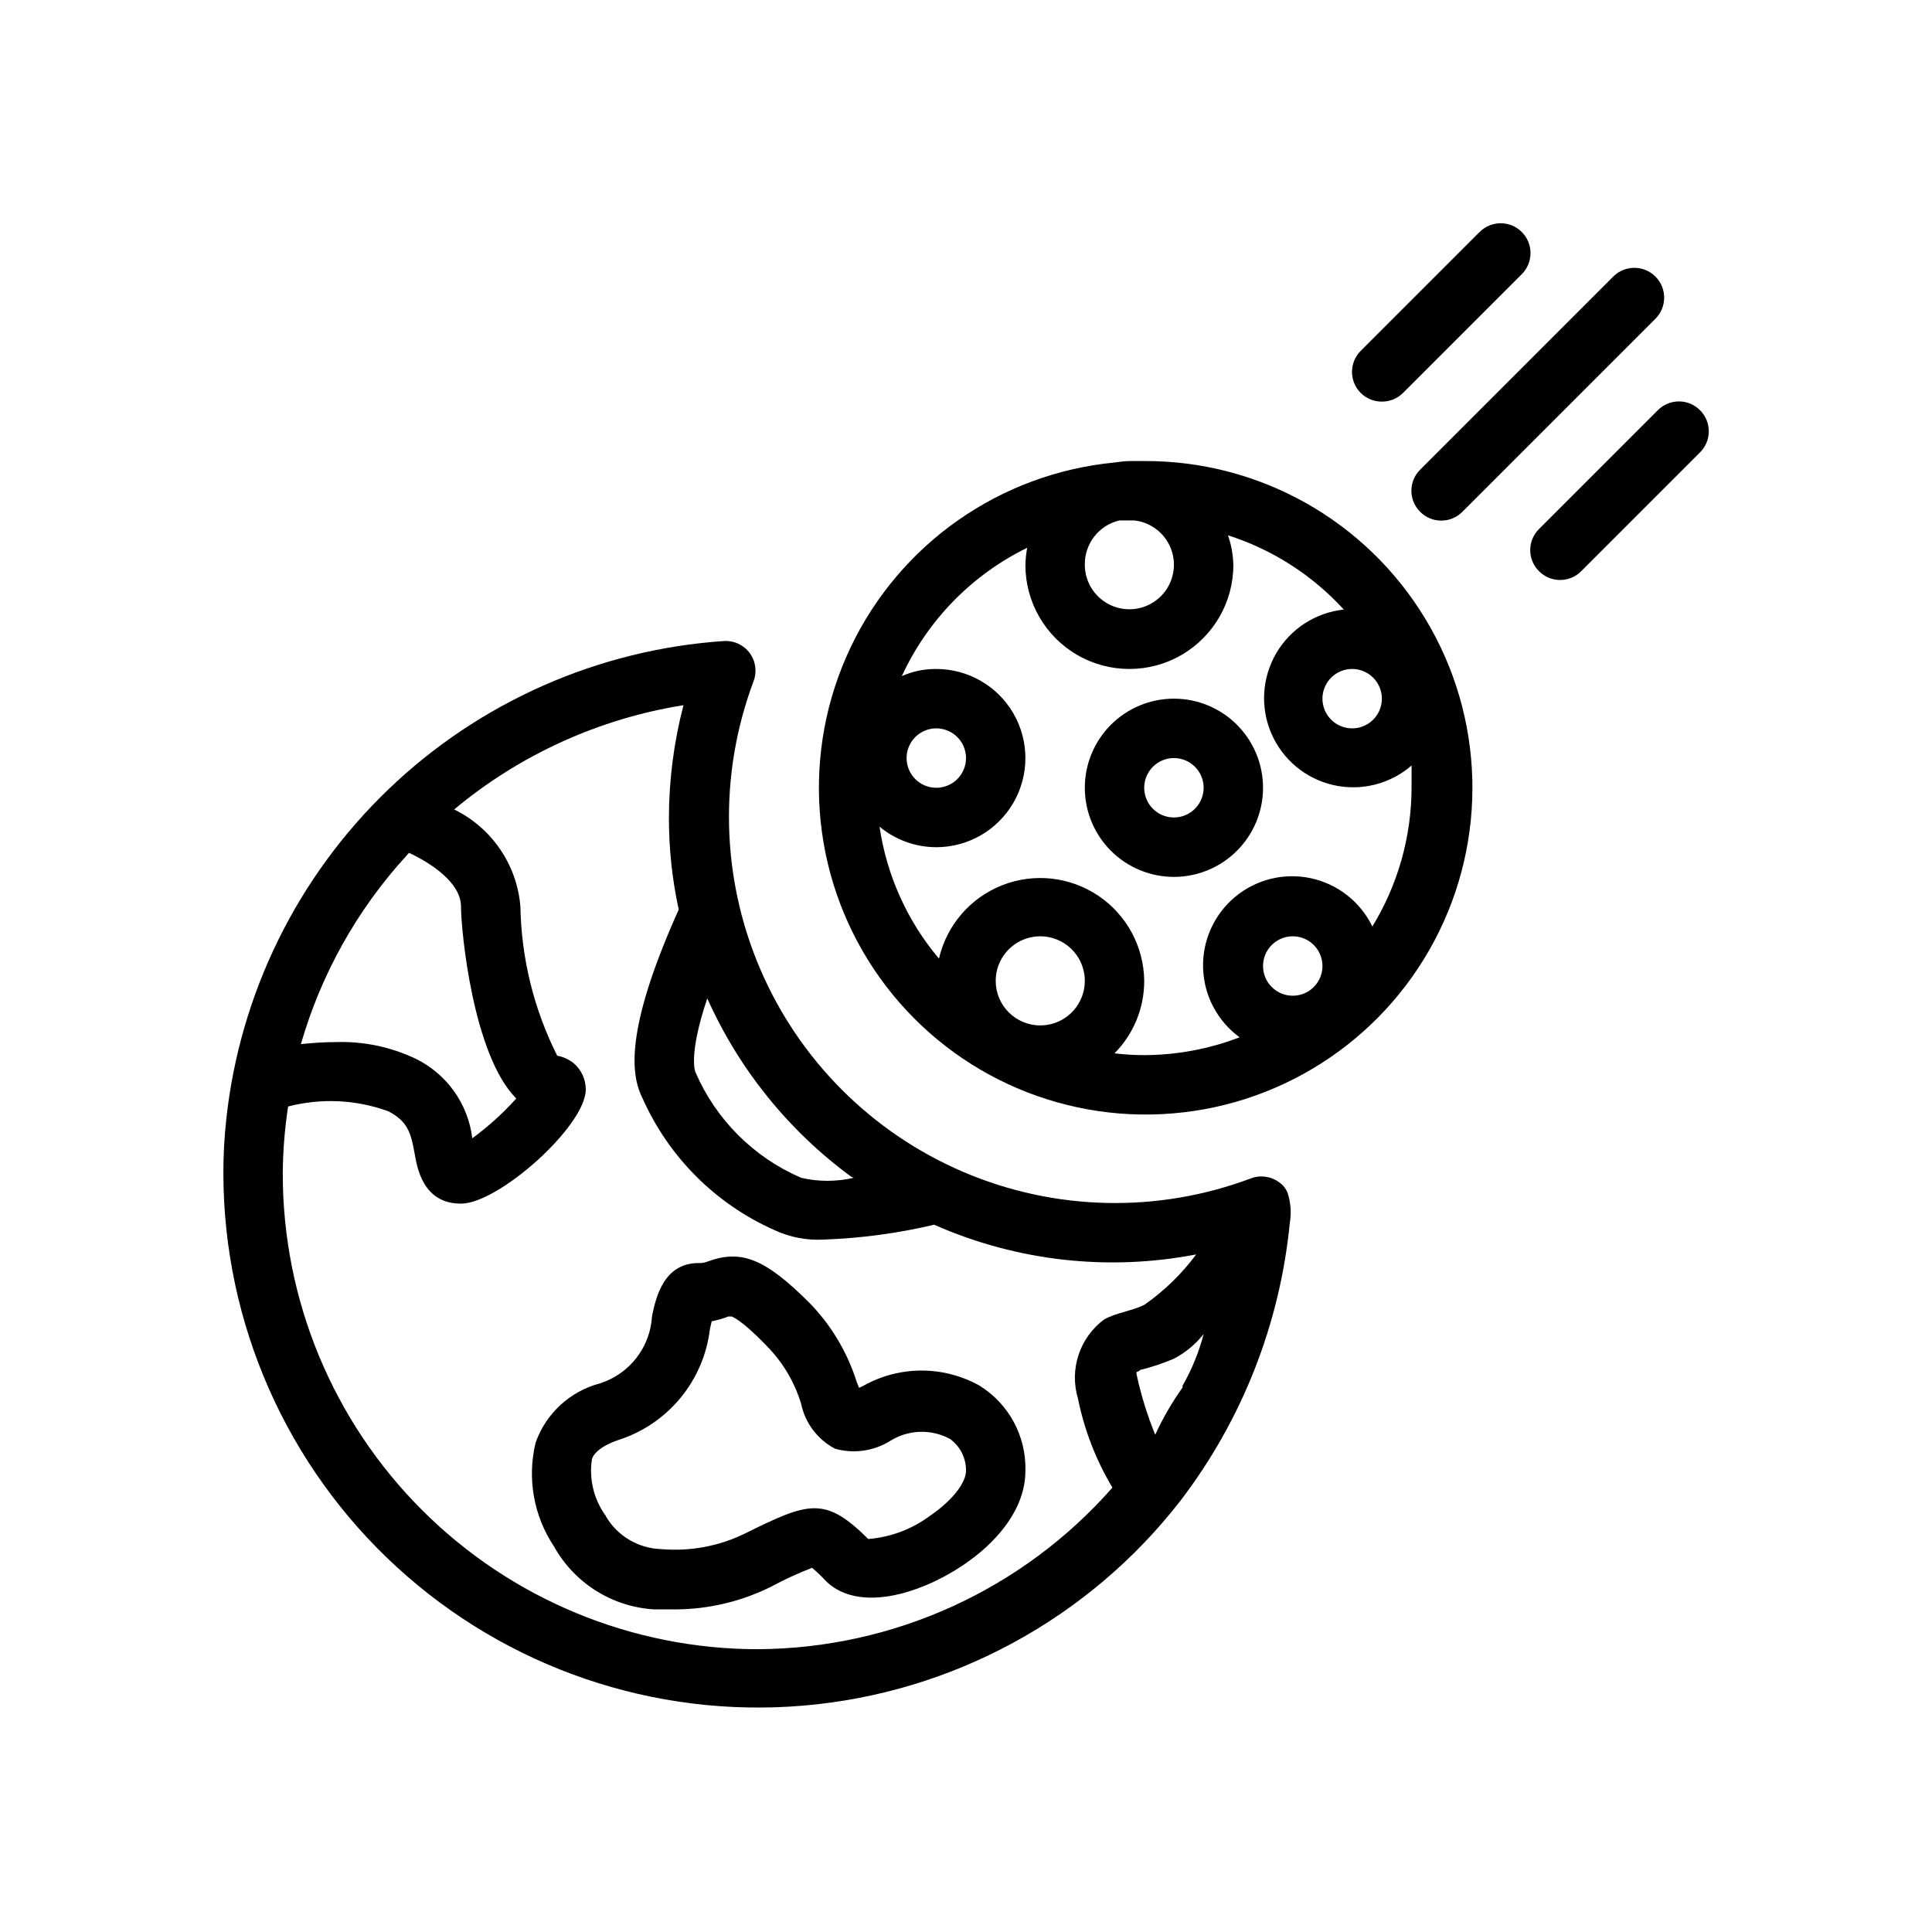 <?xml version="1.0" encoding="UTF-8"?>
<!-- Uploaded to: SVG Repo, www.svgrepo.com, Generator: SVG Repo Mixer Tools -->
<svg fill="#000000" width="800px" height="800px" version="1.1" viewBox="144 144 512 512" xmlns="http://www.w3.org/2000/svg">
 <g>
  <path d="m520.36 279.64c1.477 1.488 3.488 2.328 5.586 2.328 2.102 0 4.113-0.84 5.59-2.328l51.168-51.168c3.09-3.09 3.09-8.094 0-11.18-3.086-3.086-8.09-3.086-11.176 0l-51.168 51.168c-1.492 1.477-2.328 3.488-2.328 5.59 0 2.098 0.836 4.109 2.328 5.59z"/>
  <path d="m594.52 252.71c-1.477-1.492-3.488-2.332-5.59-2.332-2.098 0-4.109 0.84-5.586 2.332l-31.488 31.488v-0.004c-1.492 1.48-2.332 3.492-2.332 5.59 0 2.102 0.84 4.113 2.332 5.59 1.477 1.492 3.488 2.328 5.586 2.328 2.102 0 4.113-0.836 5.59-2.328l31.488-31.488c1.492-1.477 2.328-3.488 2.328-5.59 0-2.098-0.836-4.109-2.328-5.586z"/>
  <path d="m510.21 250.43c2.094 0.012 4.102-0.809 5.59-2.281l31.488-31.488c3.086-3.086 3.086-8.094 0-11.18-3.086-3.086-8.094-3.086-11.18 0l-31.488 31.488c-1.488 1.477-2.328 3.492-2.328 5.59s0.84 4.109 2.328 5.59c1.484 1.473 3.496 2.293 5.59 2.281z"/>
  <path d="m482.97 457.31c-2.156-1.594-4.973-1.98-7.477-1.023-24.668 9.262-51.961 8.652-76.188-1.703-24.23-10.355-43.535-29.656-53.887-53.887-10.355-24.23-10.965-51.52-1.703-76.191 0.941-2.5 0.547-5.309-1.043-7.457-1.59-2.144-4.164-3.34-6.832-3.168-33.34 2.262-64.824 16.184-88.93 39.328-24.109 23.145-39.305 54.031-42.926 87.254-0.535 4.863-0.801 9.75-0.785 14.641 0.078 39.605 16.727 77.371 45.914 104.14 29.188 26.77 68.242 40.105 107.71 36.773 39.465-3.336 75.734-23.031 100.02-54.32 16.324-21.359 26.355-46.852 28.969-73.605 0.449-2.629 0.262-5.328-0.551-7.871-0.441-1.184-1.238-2.203-2.285-2.91zm-25.586 53.922v0.473h0.004c-2.801 3.938-5.227 8.125-7.242 12.516-2.082-5.094-3.719-10.363-4.883-15.742-0.113-0.305-0.113-0.641 0-0.945 0 0 0.551 0 0.867-0.473 3.066-0.754 6.066-1.754 8.973-2.992 3.055-1.602 5.734-3.828 7.875-6.535-1.25 4.793-3.129 9.402-5.59 13.699zm-87.145-55.105h0.004c-4.582 1.07-9.352 1.07-13.934 0-12.578-5.418-22.605-15.445-28.023-28.023 0 0-1.969-4.328 3.148-19.523 8.398 18.777 21.527 35.051 38.102 47.234zm-146.5-35.422c5.352-18.566 14.914-35.648 27.949-49.91l0.707-0.789c5.902 2.758 13.777 7.953 13.777 14.25s3.148 39.359 14.641 50.852v0.004c-3.508 3.91-7.414 7.445-11.652 10.547-1.109-9.191-6.84-17.18-15.191-21.176-6.492-3.047-13.613-4.531-20.781-4.328-3.156 0.016-6.312 0.199-9.449 0.551zm121.15 160.35c-33.406 0-65.441-13.27-89.062-36.891-23.621-23.621-36.891-55.656-36.891-89.062 0.035-5.981 0.508-11.953 1.418-17.867 8.766-2.277 18.016-1.84 26.527 1.258 5.273 2.676 6.062 5.984 7.008 11.258 0.707 3.938 2.281 13.227 12.281 13.227 9.996 0 33.062-20.625 33.062-30.23 0.012-2.699-1.172-5.262-3.231-7.008-1.258-1.004-2.742-1.68-4.328-1.965-6.18-12.273-9.516-25.781-9.762-39.52-0.898-11.078-7.57-20.859-17.555-25.742 17.402-14.508 38.398-24.055 60.773-27.629-2.535 9.715-3.832 19.715-3.859 29.754-0.016 8.207 0.855 16.387 2.598 24.406-14.641 32.59-12.516 44.16-9.605 49.988l0.004-0.004c6.918 15.578 19.371 28.035 34.949 34.953 4.106 1.918 8.625 2.781 13.148 2.519 9.84-0.352 19.621-1.672 29.203-3.938 21.801 9.645 46.027 12.391 69.434 7.875-3.836 5.18-8.488 9.699-13.777 13.379-3.387 1.652-7.398 2.047-10.629 3.856v0.004c-3.164 2.356-5.527 5.629-6.766 9.375-1.242 3.746-1.297 7.785-0.16 11.562 1.68 8.336 4.769 16.32 9.133 23.617-23.75 27.035-57.93 42.621-93.914 42.824z"/>
  <path d="m447.23 266.18h-3.938c-1.316 0.047-2.633 0.18-3.934 0.391-30.328 2.906-56.898 21.535-69.969 49.059-13.066 27.523-10.711 59.887 6.211 85.227 16.918 25.336 45.906 39.918 76.336 38.398 30.43-1.523 57.82-18.922 72.129-45.824 14.305-26.898 13.426-59.336-2.324-85.418-15.75-26.082-44.043-41.969-74.512-41.832zm62.977 62.977v-0.004c0 3.188-1.918 6.055-4.859 7.273s-6.328 0.547-8.578-1.707c-2.254-2.25-2.926-5.637-1.707-8.578 1.219-2.941 4.09-4.859 7.273-4.859 2.086 0 4.09 0.832 5.566 2.305 1.477 1.477 2.305 3.481 2.305 5.566zm-69.59-47.23h4.016v-0.004c4.617 0.527 8.496 3.715 9.91 8.141 1.414 4.426 0.098 9.27-3.359 12.375-3.457 3.106-8.414 3.894-12.664 2.016-4.25-1.879-7.004-6.074-7.031-10.723-0.117-5.594 3.688-10.512 9.129-11.809zm-32.746 122.01c0-4.773 2.875-9.082 7.289-10.91 4.41-1.824 9.492-0.816 12.867 2.562 3.379 3.375 4.387 8.453 2.559 12.867-1.824 4.414-6.133 7.289-10.906 7.289-6.523 0-11.809-5.285-11.809-11.809zm70.848-3.938v0.004c0-3.184 1.918-6.055 4.859-7.273s6.328-0.547 8.578 1.707c2.254 2.25 2.926 5.637 1.707 8.578-1.219 2.941-4.09 4.859-7.273 4.859-4.348 0-7.871-3.523-7.871-7.871zm28.969-10.469c-3.168-6.539-9.176-11.258-16.281-12.789s-14.52 0.297-20.102 4.953c-5.582 4.656-8.707 11.625-8.473 18.891 0.23 7.266 3.797 14.02 9.668 18.309-8.066 3.102-16.629 4.703-25.27 4.723-2.633 0.004-5.262-0.156-7.871-0.473 5.055-5.109 7.887-12.016 7.871-19.207-0.098-9.066-4.648-17.504-12.172-22.562-7.527-5.062-17.059-6.098-25.492-2.769-8.434 3.328-14.691 10.594-16.73 19.43-8.406-9.953-13.859-22.062-15.746-34.953 4.231 3.504 9.547 5.426 15.035 5.434 8.438 0 16.234-4.504 20.453-11.809 4.219-7.309 4.219-16.309 0-23.617-4.219-7.305-12.016-11.809-20.453-11.809-3.141-0.027-6.254 0.617-9.129 1.891 6.824-14.824 18.559-26.836 33.219-34.008-0.277 1.508-0.438 3.035-0.473 4.566 0 9.844 5.25 18.938 13.777 23.859 8.523 4.922 19.027 4.922 27.551 0 8.523-4.922 13.777-14.016 13.777-23.859-0.062-2.684-0.539-5.336-1.418-7.871 11.777 3.766 22.359 10.551 30.699 19.68-7.477 0.789-14.133 5.09-17.922 11.586-3.789 6.496-4.258 14.41-1.262 21.305 2.996 6.898 9.098 11.957 16.43 13.625 7.336 1.664 15.023-0.262 20.703-5.188v5.902c-0.031 12.977-3.625 25.691-10.391 36.762zm-123.43-44.633c0-3.184 1.918-6.055 4.859-7.273 2.941-1.219 6.328-0.543 8.578 1.707 2.254 2.25 2.926 5.637 1.707 8.578s-4.09 4.859-7.273 4.859c-4.348 0-7.871-3.523-7.871-7.871z"/>
  <path d="m455.1 329.15c-6.262 0-12.27 2.488-16.699 6.918-4.426 4.43-6.914 10.438-6.914 16.699 0 6.266 2.488 12.27 6.914 16.699 4.43 4.43 10.438 6.918 16.699 6.918 6.266 0 12.27-2.488 16.699-6.918 4.43-4.43 6.918-10.434 6.918-16.699 0-6.262-2.488-12.27-6.918-16.699-4.43-4.43-10.434-6.918-16.699-6.918zm0 31.488c-3.184 0-6.055-1.918-7.273-4.859-1.215-2.941-0.543-6.324 1.707-8.578 2.254-2.25 5.637-2.926 8.578-1.707 2.945 1.219 4.863 4.09 4.863 7.273 0 2.09-0.832 4.09-2.309 5.566-1.477 1.477-3.477 2.305-5.566 2.305z"/>
  <path d="m403.62 511.23c-9.562-5.356-21.219-5.356-30.781 0l-1.18 0.551-0.629-1.574c-2.5-7.938-6.84-15.168-12.676-21.098-11.57-11.492-17.871-14.09-26.844-10.785-0.75 0.305-1.555 0.438-2.363 0.395-9.289 0-11.336 9.133-12.359 14.09h0.004c-0.227 4.012-1.664 7.863-4.125 11.039-2.457 3.176-5.824 5.531-9.652 6.754-7.953 2.09-14.352 7.988-17.082 15.742-2.277 9.438-0.508 19.398 4.879 27.473 5.43 9.754 15.469 16.051 26.609 16.691h5.59c8.828-0.043 17.527-2.117 25.426-6.062 3.484-1.887 7.086-3.543 10.785-4.961 1.297 1.113 2.531 2.297 3.699 3.543 5.434 5.352 14.957 5.824 26.215 1.18 13.223-5.508 26.605-17 26.605-30.383 0.266-9.152-4.352-17.754-12.121-22.594zm-13.07 34.402c-4.781 3.59-10.488 5.75-16.453 6.219-11.492-11.414-15.742-9.84-32.746-1.418-6.867 3.344-14.512 4.758-22.121 4.094-5.981-0.18-11.465-3.383-14.562-8.504-0.098-0.293-0.258-0.562-0.473-0.785-2.84-4.144-4.047-9.191-3.383-14.172 0-0.867 1.258-3.543 7.242-5.512v0.004c6.398-2.086 12.066-5.961 16.332-11.164 4.269-5.203 6.961-11.516 7.754-18.199l0.473-2.047c1.508-0.281 2.981-0.703 4.41-1.262h0.867s2.519 0.707 9.367 7.871v0.004c4.211 4.277 7.316 9.52 9.051 15.27 1.07 5.102 4.359 9.461 8.973 11.887 4.988 1.414 10.34 0.641 14.723-2.125 2.352-1.453 5.043-2.262 7.809-2.348 2.762-0.082 5.5 0.566 7.934 1.875 2.727 1.965 4.316 5.144 4.254 8.504 0 2.676-2.914 7.32-9.449 11.809z"/>
 </g>
</svg>